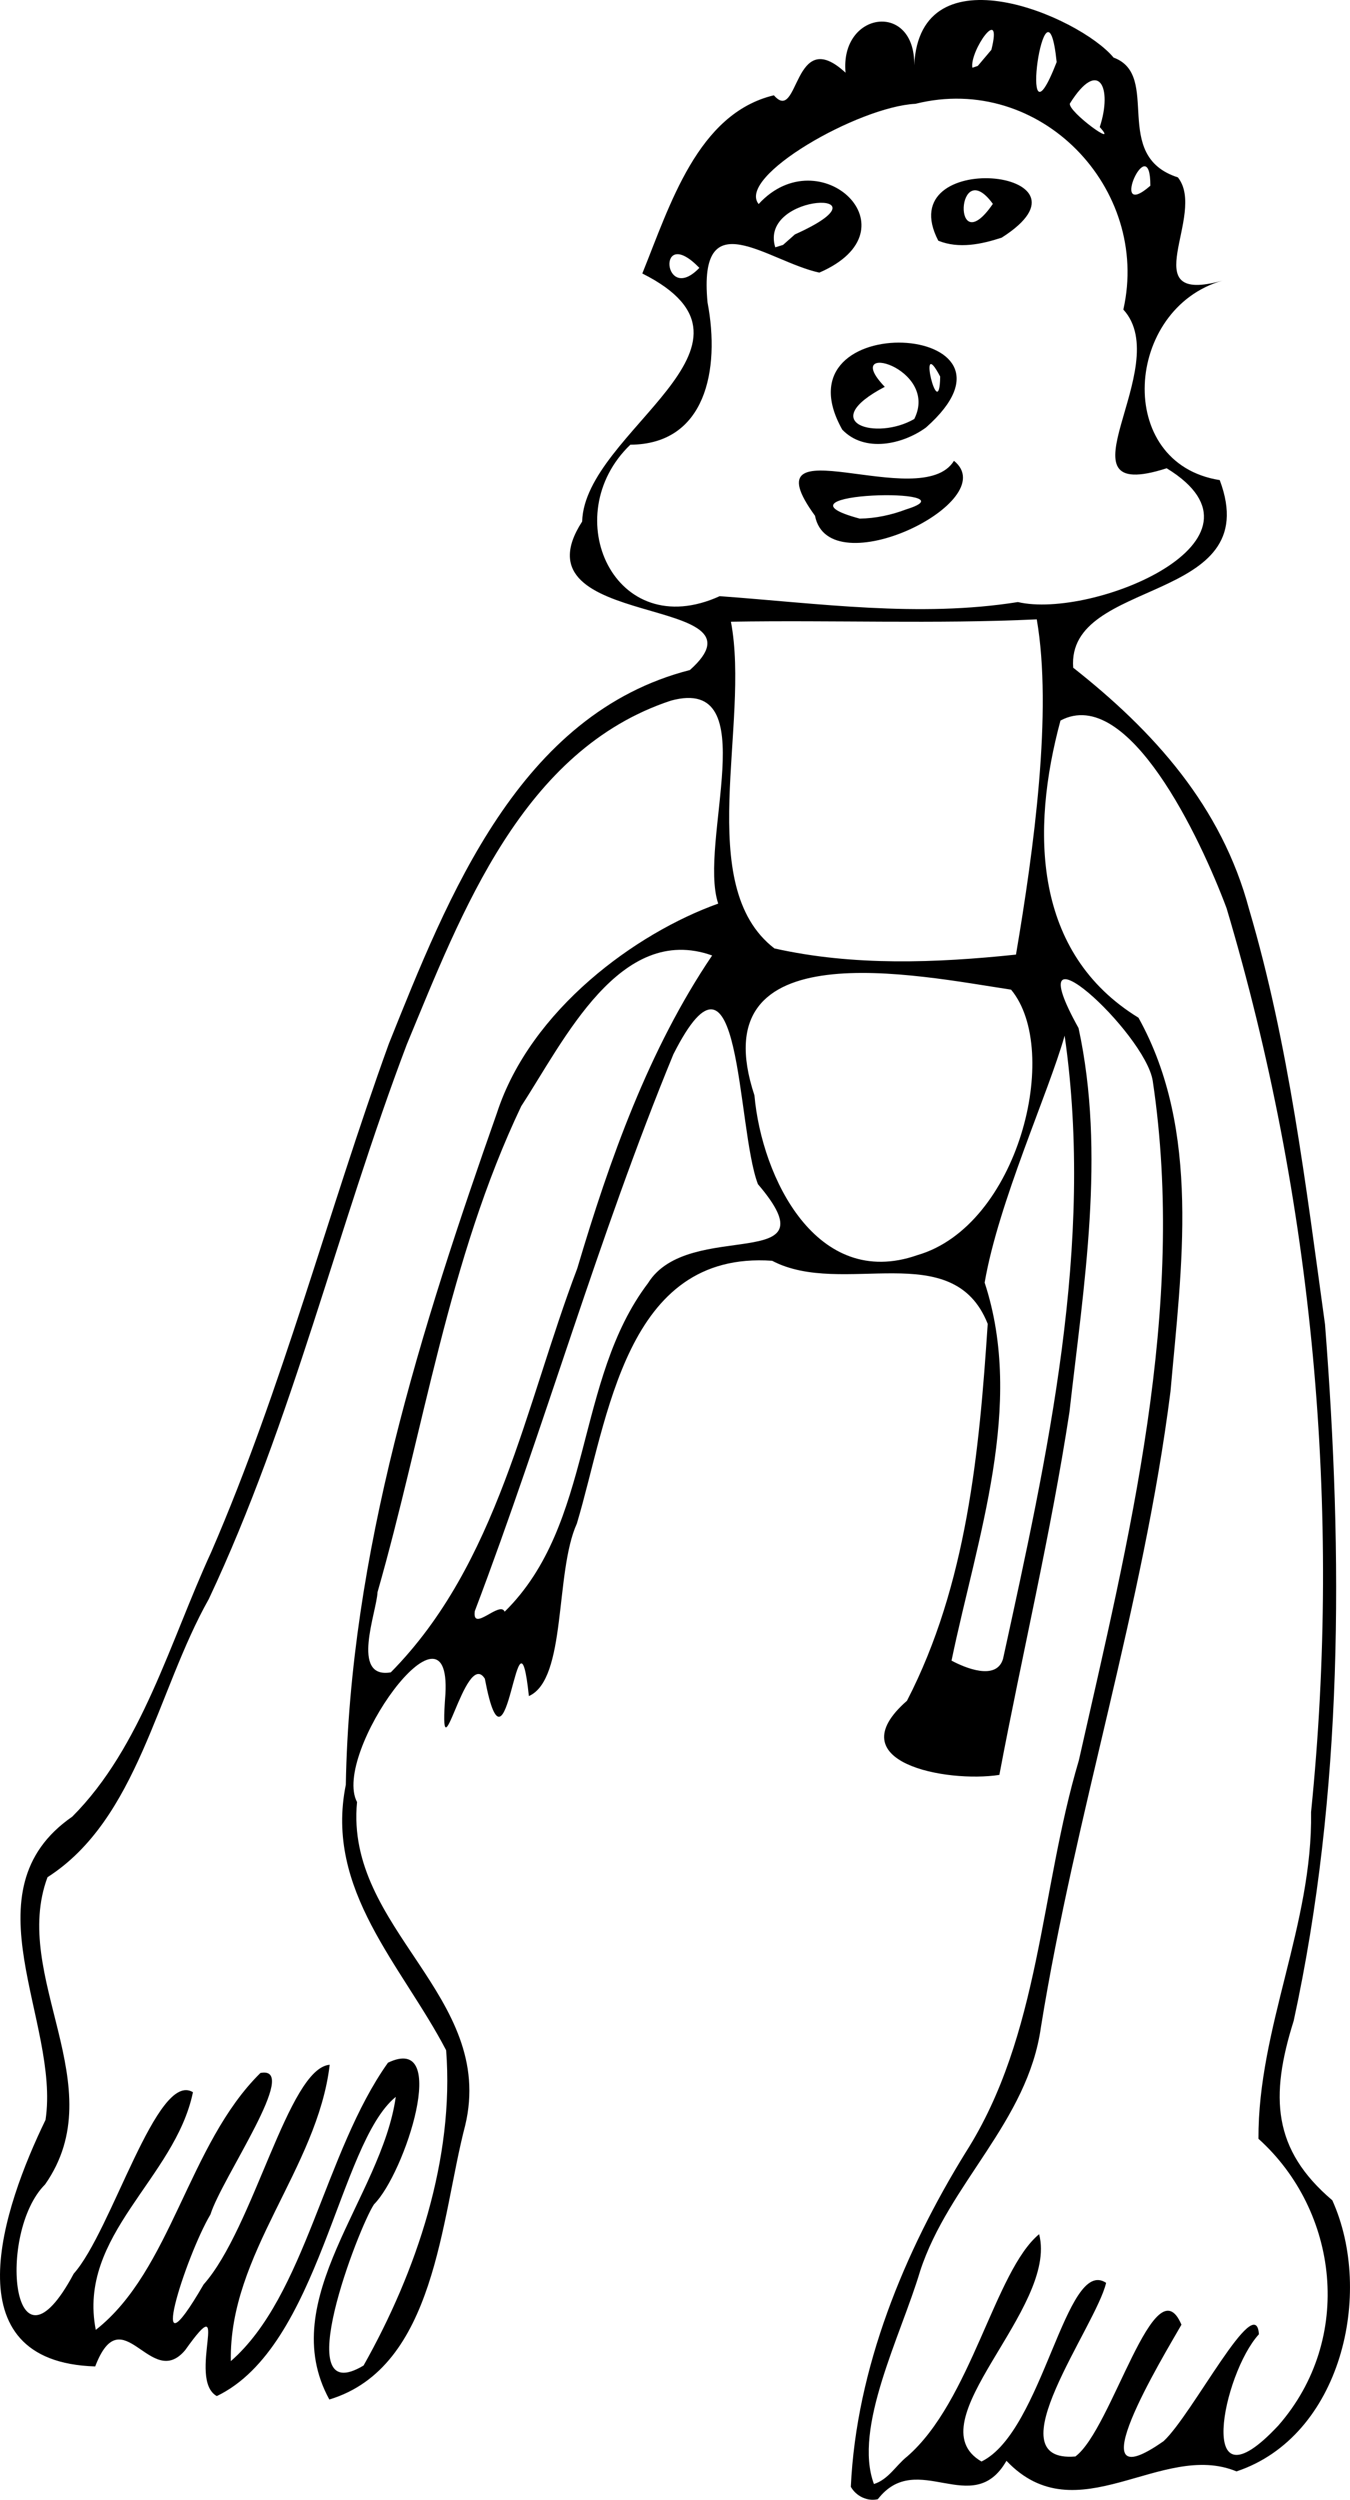 <?xml version="1.0" encoding="UTF-8" standalone="no"?>
<svg
   xmlns:dc="http://purl.org/dc/elements/1.1/"
   xmlns:cc="http://creativecommons.org/ns#"
   xmlns:rdf="http://www.w3.org/1999/02/22-rdf-syntax-ns#"
   xmlns:svg="http://www.w3.org/2000/svg"
   xmlns="http://www.w3.org/2000/svg"
   version="1.1"
   id="svg2"
   viewBox="0 0 168.171 311.293"
   height="87.854mm"
   width="47.462mm">
  <defs
     id="defs4" />
  <g
     transform="translate(-331.67,-52.399)"
     id="layer1">
    <path
       id="path4191"
       d="m 437.658,362.072 c 0.682,-14.765 6.675,-29.296 14.325,-41.668 9.291,-14.587 9.255,-32.59 14.08,-48.783 6.227,-27.637 13.46,-56.148 9.206,-84.619 -0.926,-5.989 -17.293,-21.033 -9.242,-6.576 3.396,15.688 0.639,32.028 -1.132,47.797 -2.319,15.177 -5.891,30.12 -8.733,45.2 -6.583,1.013 -20.283,-1.557 -11.508,-9.233 7.464,-14.446 9.012,-31.058 10.057,-46.932 -4.329,-10.922 -18.065,-3.24 -26.856,-7.857 -18.33,-1.274 -20.417,19.682 -24.323,32.718 -2.775,6.13 -1.232,19.387 -5.979,21.49 -1.441,-13.688 -2.656,12.788 -5.485,-2.163 -2.47,-3.958 -5.812,13.769 -4.911,1.906 0.732,-13.347 -14.204,7.469 -11.01,13.454 -1.53,15.804 17.345,24.133 13.468,40.287 -3.02,11.515 -3.639,30.101 -16.92,34.112 -6.836,-12.479 6.52,-25.171 8.276,-37.686 -7.144,5.807 -9.454,31.095 -22.295,37.26 -3.773,-2.102 1.997,-14.059 -3.93,-5.733 -4.299,5.156 -7.841,-6.766 -11.218,2.041 -18.071,-0.557 -11.487,-19.786 -6.187,-30.702 1.845,-12.243 -10.058,-28.496 3.334,-37.764 8.644,-8.657 12.182,-21.822 17.309,-32.95 8.911,-20.564 14.51,-42.255 22.121,-63.285 7.393,-18.42 16.24,-41.103 37.506,-46.549 10.759,-9.581 -22.299,-4.778 -13.422,-18.493 0.302,-11.25 25.293,-21.944 7.494,-30.889 3.44,-8.494 6.879,-19.912 16.39,-22.19 3.171,3.673 2.355,-8.899 8.928,-2.812 -0.72,-7.653 8.69,-8.939 8.554,-0.919 0.701,-14.604 20.573,-6.099 24.837,-0.963 6.003,2.202 -0.39,12.224 8.009,14.916 3.688,4.629 -5.693,15.974 5.544,12.859 -12.15,3.455 -13.528,22.763 -0.331,24.838 5.831,15.533 -19.119,12.047 -18.254,23.363 10.083,7.944 18.496,17.288 21.909,30.068 4.965,16.824 7.066,34.385 9.461,51.711 2.258,28.906 2.279,58.275 -3.903,86.723 -2.975,9.437 -2.622,16.038 4.812,22.349 5.237,11.611 1.081,29.431 -11.936,33.759 -9.347,-3.867 -19.873,7.933 -28.657,-1.318 -4.208,7.338 -11.126,-1.546 -16.021,4.779 -1.305,0.312 -2.72,-0.388 -3.367,-1.545 z m 6.98,-3.737 c 8.003,-6.892 10.963,-23.162 16.478,-27.717 2.408,9.317 -15.6,23.419 -7.18,28.31 7.677,-3.744 10.489,-25.598 15.524,-22.253 -1.26,5.446 -14.156,22.471 -3.83,21.626 4.559,-3.356 9.89,-24.229 13.215,-16.412 -2.333,4.076 -13.485,22.432 -2.215,14.495 3.574,-3.306 11.506,-18.86 11.865,-13.304 -4.509,4.904 -8.048,22.586 2.425,11.358 9.459,-10.815 7.486,-26.733 -2.483,-35.703 -0.062,-13.78 6.779,-26.693 6.553,-40.675 3.825,-37.687 0.282,-76.286 -10.521,-112.557 -3.255,-8.714 -12.264,-27.859 -20.693,-23.376 -3.715,13.73 -3.402,28.959 9.715,37.006 7.828,14.072 5.344,31.154 3.99,46.53 -3.392,26.796 -11.85,52.567 -16.143,79.181 -1.642,11.777 -11.485,19.447 -15.05,30.38 -2.413,8.083 -8.358,19.489 -5.751,26.508 1.793,-0.569 2.715,-2.28 4.098,-3.398 z m -67.676,-11.365 c 6.614,-11.73 11.32,-25.782 10.284,-39.256 -5.515,-10.577 -15.157,-19.935 -12.498,-33.057 0.507,-28.833 9.343,-56.732 18.831,-83.679 4.199,-12.878 17.338,-22.401 27.558,-26.054 -2.543,-7.647 5.884,-28.472 -5.885,-25.279 -18.528,6.123 -26.073,26.361 -32.909,42.823 -8.669,22.87 -14.2,46.838 -24.659,69.049 -6.5,11.525 -8.836,27.436 -20.096,34.648 -4.622,12.409 8.279,25.989 -0.298,38.253 -6.019,5.994 -4.119,25.491 3.568,11.111 4.737,-5.308 10.368,-25.346 14.848,-22.591 -2.224,10.777 -14.418,17.766 -12.105,29.597 9.438,-7.399 11.5,-23.125 20.513,-31.994 5.073,-0.97 -4.8,13.052 -6.228,17.621 -3.093,5.202 -8.313,21.574 -0.853,8.718 6.263,-7.043 10.542,-26.926 15.709,-27.362 -1.532,12.974 -12.571,23.521 -12.317,36.91 9.327,-8.151 11.652,-26.027 19.573,-37.163 7.821,-3.754 2.107,13.796 -1.741,17.64 -1.888,2.829 -10.743,25.746 -1.294,20.066 z m 3.39,-86.314 c 13.355,-13.535 16.705,-33.112 23.23,-50.306 4.03,-13.574 8.904,-27.288 16.8,-38.967 -11.491,-4.094 -18.463,10.626 -23.778,18.758 -9.096,19.104 -12.127,40.343 -17.908,60.536 -0.085,2.409 -3.418,10.831 1.657,9.979 z m 76.271,-1.696 c 5.537,-25.355 11.415,-51.574 7.67,-77.593 -2.013,7.144 -8.236,20.707 -9.964,30.754 5.024,15.322 -0.951,31.784 -4.126,47.072 1.676,0.9 5.599,2.552 6.421,-0.233 z m -62.087,-5.859 c 11.105,-10.933 8.695,-28.832 17.859,-40.914 5.076,-8.182 23.401,-0.958 13.689,-12.329 -2.703,-7.098 -2.012,-33.033 -10.532,-16.167 -9.333,22.67 -16.031,46.399 -24.739,69.349 -0.351,2.706 3.137,-1.351 3.722,0.061 z m 51.389,-44.396 c 12.609,-3.624 18.019,-25.451 11.697,-33.066 -11.676,-1.758 -38.805,-7.513 -31.97,13.164 0.91,10.261 7.76,24.274 20.273,19.903 z m 12.308,-37.431 c 2.232,-13.168 4.568,-30.295 2.588,-41.749 -12.653,0.599 -25.395,0.077 -38.099,0.295 2.434,12.74 -4.739,32.863 5.416,40.684 9.859,2.212 20.114,1.816 30.095,0.77 z m 0.239,-43.901 c 9.287,2.171 33.189,-7.699 18.532,-16.661 -14.529,4.658 1.158,-12.597 -5.397,-19.765 3.407,-15.059 -10.338,-29.503 -25.896,-25.621 -7.109,0.362 -22.31,9.054 -19.537,12.484 7.598,-8.293 19.908,3.19 7.559,8.538 -6.446,-1.401 -15.134,-9.068 -13.924,3.716 1.598,8.407 -0.243,17.666 -9.616,17.713 -9.195,8.834 -1.977,24.822 11.129,18.863 12.345,0.892 24.808,2.692 37.148,0.733 z m -25.275,-10.746 c -8.652,-11.881 13.228,-0.183 17.31,-6.844 6.251,5.034 -15.591,15.665 -17.31,6.844 z m 11.374,-0.8 c 8.924,-2.78 -18.218,-2.174 -5.812,1.153 1.987,-0.022 3.957,-0.452 5.812,-1.153 z m -7.983,-9.929 c -8.622,-15.379 25.309,-13.404 10.423,-0.252 -2.905,2.109 -7.645,3.162 -10.423,0.252 z m 8.976,-1.325 c 3.189,-6.373 -9.327,-9.869 -3.676,-4.003 -8.615,4.511 -1.032,6.745 3.676,4.003 z m 3.226,-5.279 c -2.953,-5.629 -0.097,6.265 0,0 z m -0.234,-16.918 c -6.072,-11.661 21.295,-8.901 7.898,-0.384 -2.509,0.824 -5.336,1.42 -7.898,0.384 z m 6.797,-4.589 c -4.572,-6.269 -5.116,7.449 0,0 z m -36.562,7.969 c -5.392,-5.572 -4.541,4.731 0,0 z m 11.902,-4.166 c 12.651,-5.669 -4.568,-5.3 -2.448,1.609 l 0.968,-0.3 1.479,-1.308 z m 44.279,-6.063 c 0.015,-7.287 -5.35,4.665 0,0 z m -6.306,-7.302 c 1.627,-4.941 -0.137,-8.661 -3.719,-2.936 -0.262,1.014 6.259,5.736 3.719,2.936 z m -5.366,-8.095 c -1.338,-12.914 -5.003,12.873 0,0 z m -8.132,-1.527 c 1.457,-5.847 -2.749,0.188 -2.367,2.232 l 0.671,-0.225 1.696,-2.006 z"
       style="fill:#000000" />
  </g>
</svg>
